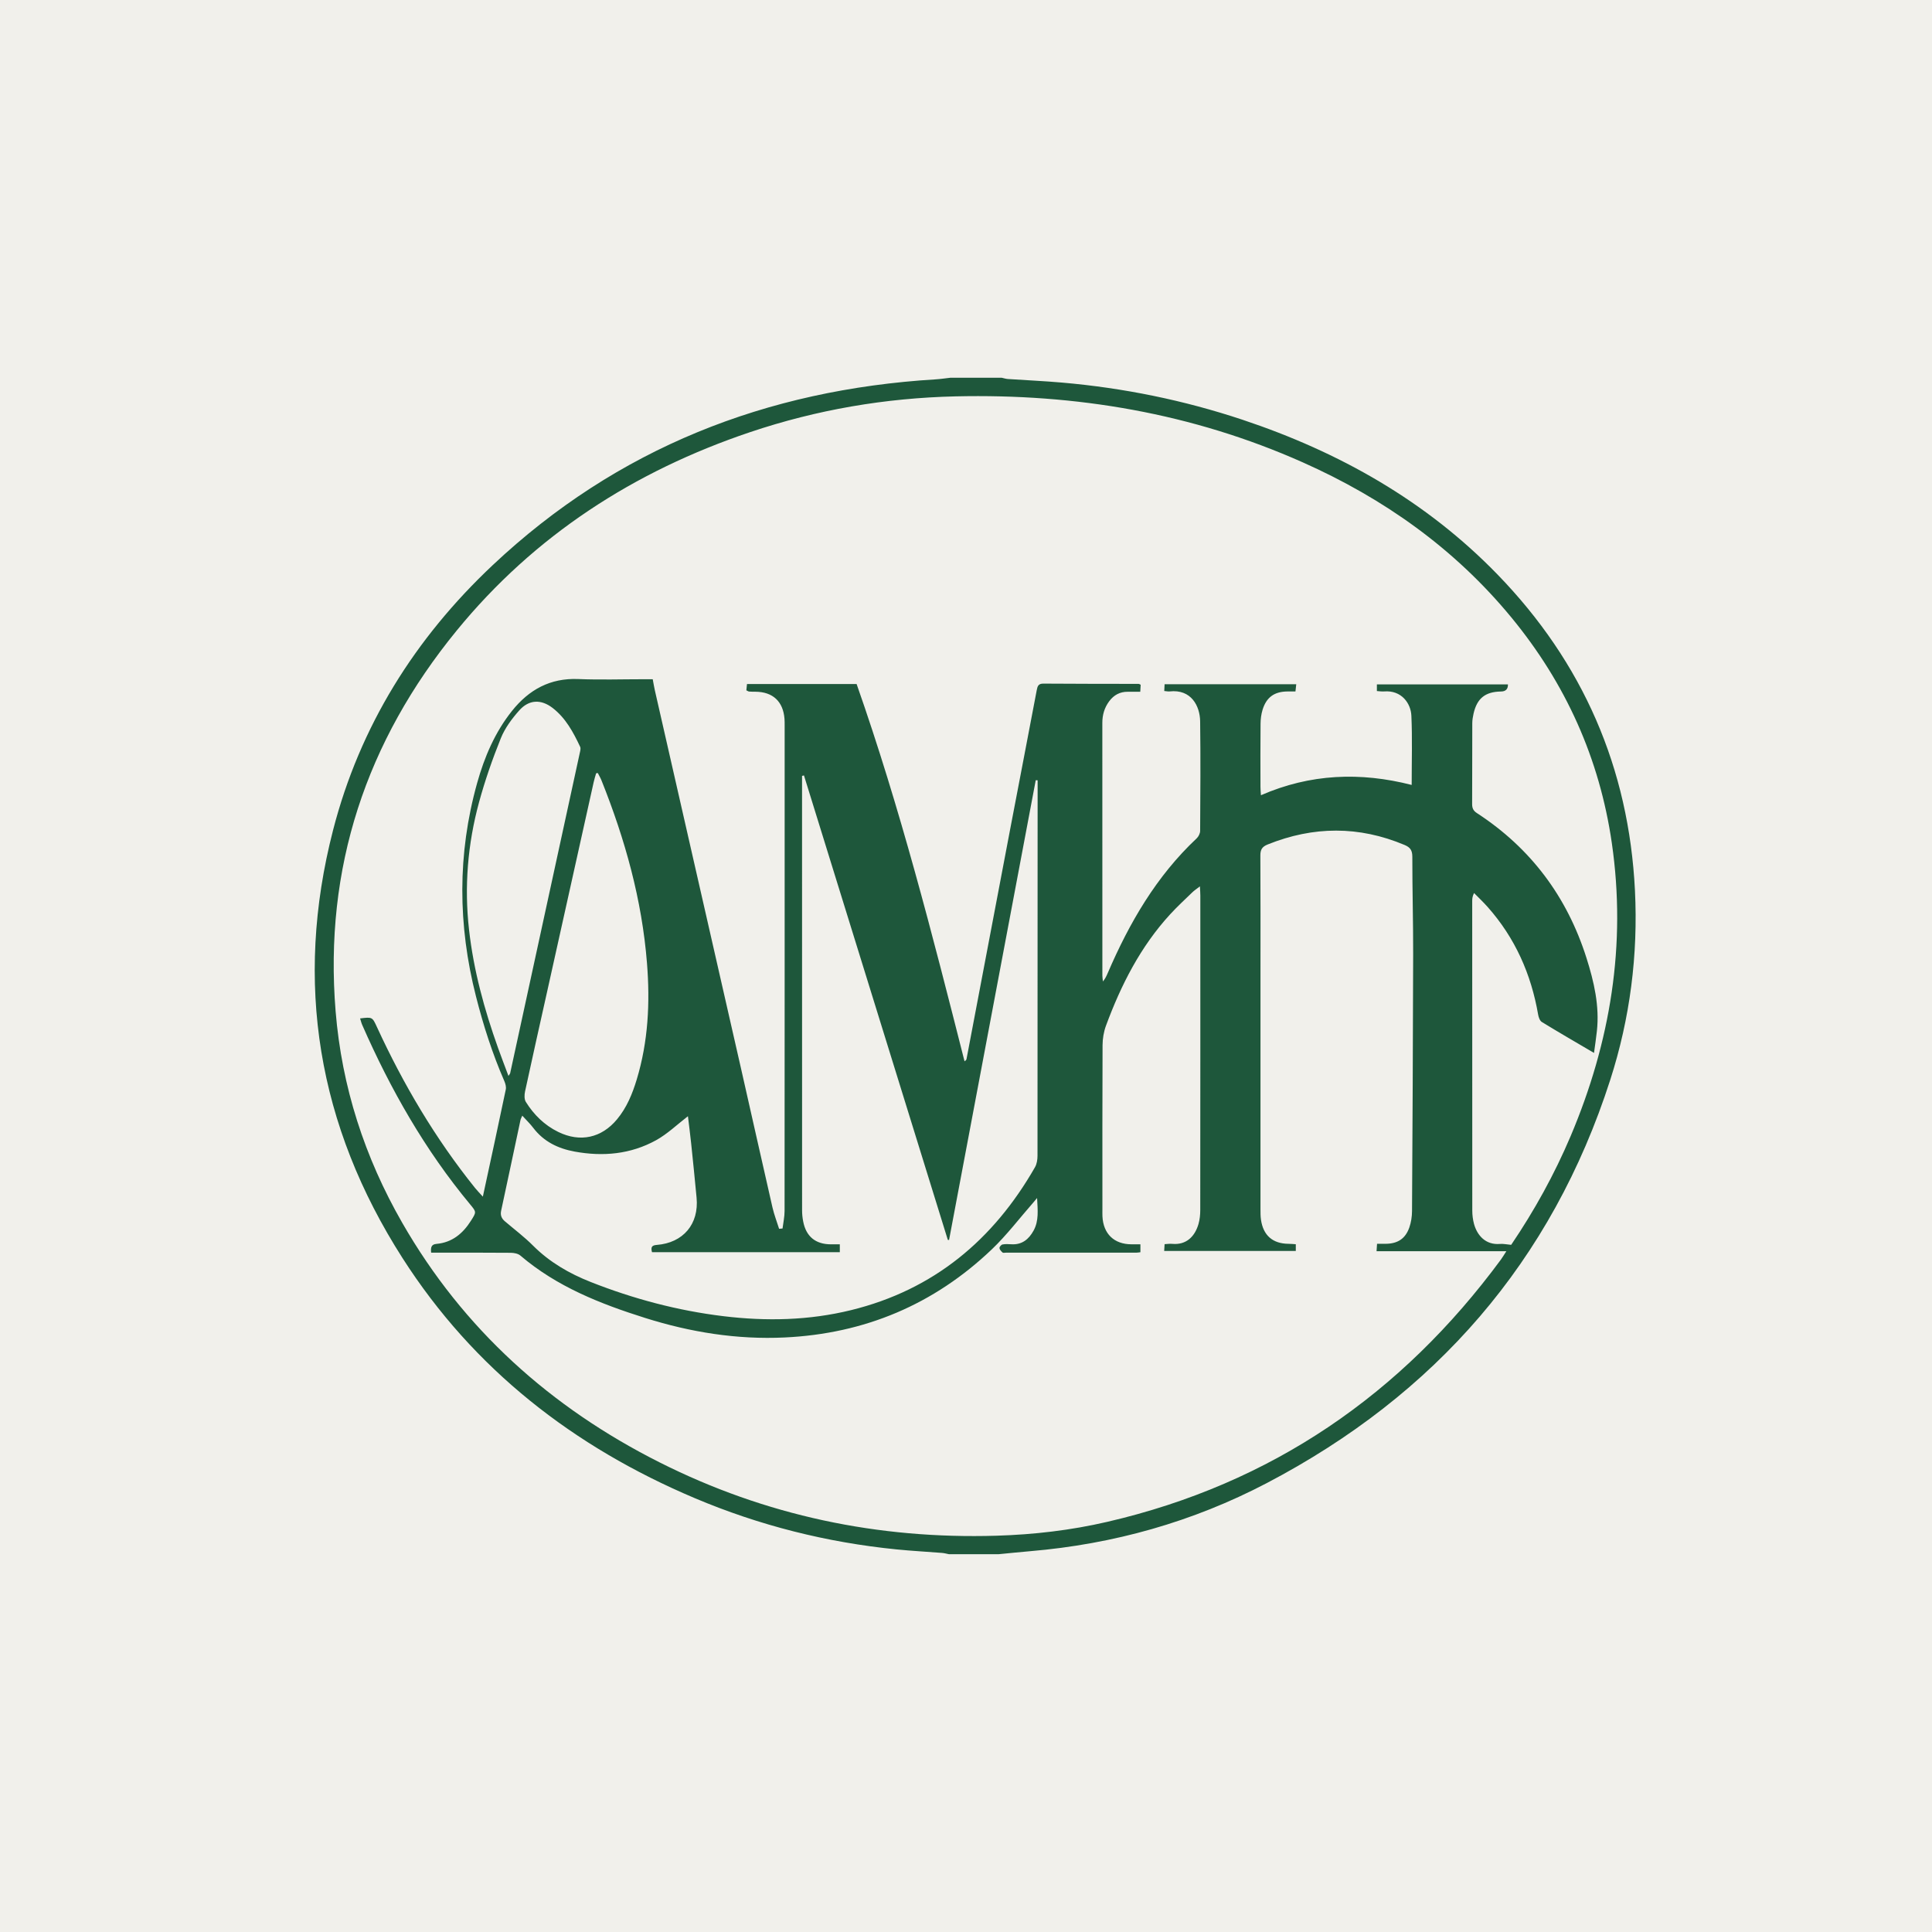 <svg xmlns="http://www.w3.org/2000/svg" id="Layer_1" viewBox="0 0 512 512"><rect x="-57.77" y="-5.71" width="615.53" height="532.73" fill="#f1f0eb" stroke-width="0"></rect><path d="M251.91,100.11c4.52,0,9.05,0,13.57,0,.54.11,1.08.3,1.62.33,4.79.33,9.59.53,14.37.95,16.31,1.42,32.26,4.67,47.79,9.84,25.64,8.55,48.65,21.49,67.61,41.03,22.62,23.32,34.79,51.26,36.41,83.71.85,17.09-1.3,33.88-6.53,50.15-15.5,48.24-46.41,83.54-91.07,106.93-19.6,10.26-40.58,16.16-62.66,18.03-2.8.24-5.59.53-8.39.8h-13.15c-.61-.12-1.21-.29-1.82-.34-4.01-.32-8.03-.53-12.04-.93-18.53-1.85-36.41-6.35-53.55-13.61-32.05-13.57-58.53-34.12-77.4-63.6-22.43-35.05-28.81-73.01-18.4-113.42,7.1-27.53,21.68-50.81,42.3-70.21,32.96-31.01,72.53-46.51,117.41-49.24,1.31-.08,2.62-.29,3.93-.43ZM400.49,329.88c6.11-9.02,11.44-18.64,15.75-28.81,10.54-24.91,14.81-50.73,10.91-77.65-3.25-22.41-12.24-42.33-26.62-59.79-15.03-18.25-33.81-31.54-55.28-41.1-29.28-13.04-60.08-18.22-92.01-17.49-18.63.43-36.8,3.54-54.45,9.48-30.75,10.35-57.13,27.35-77.76,52.58-23.98,29.33-35.19,62.89-32.09,100.89,1.63,20.02,7.69,38.71,17.67,56.09,16.17,28.17,39.35,48.95,68.2,63.47,28.05,14.12,57.89,20.37,89.26,19.43,9.92-.3,19.73-1.44,29.38-3.68,43.48-10.08,77.95-33.74,104.32-69.52.43-.59.8-1.23,1.43-2.2h-34.4c.05-.75.09-1.28.13-1.96.85,0,1.55,0,2.24,0,3.2-.02,5.25-1.31,6.31-4.31.48-1.37.71-2.89.72-4.35.14-22.68.25-45.37.3-68.05.02-8.62-.23-17.23-.22-25.85,0-1.69-.53-2.5-2.06-3.14-12.09-5.08-24.14-5.01-36.27-.13-1.52.61-1.95,1.4-1.94,2.96.06,10.11.03,20.21.03,30.32,0,21.14,0,42.28,0,63.41,0,.92,0,1.85.13,2.75.6,4.18,3.11,6.35,7.29,6.39.62,0,1.24.07,1.94.11v1.79h-34.88c.04-.67.07-1.2.11-1.81.76-.04,1.39-.14,2.01-.08,3.73.35,6-1.94,6.96-5.22.35-1.2.48-2.5.48-3.76.03-27.78.02-55.57.02-83.35,0-.68-.06-1.35-.11-2.41-.85.66-1.48,1.07-2.01,1.58-1.98,1.92-4.01,3.79-5.87,5.82-7.87,8.57-13.03,18.74-17.02,29.54-.59,1.61-.89,3.42-.9,5.13-.07,14.49-.04,28.98-.04,43.48,0,.64-.02,1.27.01,1.91.23,4.64,3.1,7.39,7.7,7.4.76,0,1.53,0,2.36,0v2.1c-.44.05-.78.12-1.13.12-11.52,0-23.05,0-34.57,0-.28,0-.67.1-.83-.04-.35-.32-.77-.75-.82-1.18-.03-.3.46-.88.79-.95.75-.15,1.55-.11,2.32-.06,2.85.19,4.67-1.32,5.94-3.64,1.42-2.6,1.08-5.38.92-8.62-.52.61-.72.86-.93,1.11-3.67,4.18-7.06,8.67-11.07,12.5-15.34,14.63-33.72,22.35-54.89,23.35-12.63.6-24.93-1.38-36.94-5.16-11.9-3.75-23.44-8.29-33.11-16.55-.61-.52-1.67-.72-2.52-.73-6.29-.06-12.58-.03-18.88-.03-.75,0-1.49,0-2.24,0-.16-1.41.05-2.21,1.42-2.33,4.15-.37,6.99-2.75,9.13-6.14,1.45-2.29,1.48-2.29-.21-4.32-11.97-14.4-21.12-30.5-28.62-47.59-.23-.53-.36-1.11-.55-1.7,3.26-.4,3.24-.38,4.48,2.32,7,15.2,15.46,29.51,25.96,42.58.58.72,1.23,1.38,2.09,2.33,2.11-9.77,4.13-19.08,6.08-28.4.14-.68-.09-1.54-.38-2.21-3.17-7.27-5.57-14.78-7.52-22.46-4.81-18.87-4.95-37.72.3-56.52,1.93-6.91,4.72-13.46,9.24-19.13,4.49-5.63,10.13-8.76,17.58-8.45,5.79.24,11.59.05,17.39.05h2.33c.22,1.15.36,2.05.56,2.93,7.63,33.5,15.27,67,22.9,100.5,2.77,12.18,5.48,24.37,8.27,36.54.44,1.92,1.17,3.78,1.76,5.67.3-.03.61-.05.91-.08.19-1.54.54-3.09.54-4.63.03-42.91.02-85.82.02-128.74,0-.57,0-1.13-.04-1.69-.35-4.61-3.09-7.16-7.71-7.19-.57,0-1.13,0-1.69-.05-.19-.02-.37-.16-.71-.32.06-.55.12-1.13.17-1.67h29.05c11.54,32.84,20.08,66.4,28.6,99.98.37-.25.5-.42.53-.61,3.85-20.24,7.68-40.48,11.53-60.71,2.35-12.34,4.74-24.66,7.07-37,.21-1.09.41-1.78,1.79-1.77,8.41.07,16.82.05,25.24.07.12,0,.25.11.52.23-.03.53-.07,1.12-.11,1.86-1.22,0-2.27,0-3.32,0-2.07-.02-3.68.87-4.9,2.5-1.27,1.7-1.83,3.62-1.83,5.74.01,22.34,0,44.68.01,67.02,0,.5.1,1,.15,1.51.64-.76.97-1.53,1.3-2.29,5.72-13.28,12.87-25.61,23.54-35.63.5-.47.92-1.32.92-1.99.06-9.68.13-19.37,0-29.05-.06-4.03-2.35-8.55-8.1-7.9-.4.04-.82-.06-1.41-.11.04-.68.07-1.25.09-1.8h34.89c-.08.71-.14,1.29-.21,1.92-.84,0-1.47,0-2.11,0-3.47.03-5.57,1.51-6.6,4.83-.37,1.19-.53,2.49-.54,3.74-.06,5.58-.03,11.17-.02,16.75,0,.62.06,1.24.12,2.18,13.06-5.7,26.35-6.21,39.95-2.73,0-6.36.19-12.36-.08-18.34-.14-3.25-2.58-6.81-7.22-6.44-.61.05-1.24-.06-1.92-.1v-1.77h34.73q.05,1.86-1.83,1.89c-4.19.06-6.37,1.81-7.29,5.89-.18.82-.33,1.67-.33,2.51-.03,7.14,0,14.28-.04,21.42,0,1.11.32,1.79,1.28,2.41,14.29,9.3,23.89,22.19,29.03,38.41,1.99,6.29,3.48,12.68,2.75,19.36-.2,1.85-.48,3.68-.76,5.78-4.85-2.85-9.37-5.46-13.82-8.19-.53-.32-.86-1.23-.98-1.92-1.85-10.76-6.11-20.37-13.39-28.57-1.14-1.28-2.39-2.47-3.6-3.69-.42.85-.49,1.45-.49,2.06,0,27.36,0,54.72.02,82.08,0,1.19.15,2.41.46,3.56.83,3,3.05,5.63,6.92,5.29.86-.07,1.75.14,2.92.24ZM138.41,295.66c-.23.54-.41.85-.48,1.18-1.71,8-3.39,16.01-5.12,24-.26,1.19.1,2.06.98,2.81,2.51,2.14,5.17,4.14,7.49,6.47,4.38,4.38,9.61,7.39,15.26,9.62,11.33,4.47,23.03,7.59,35.16,9.06,11.39,1.38,22.7,1.14,33.88-1.61,21.86-5.38,37.67-18.58,48.71-37.88.49-.86.66-2.01.66-3.03.03-32.52.03-65.03.03-97.55v-1.94l-.5-.02c-7.66,40.61-15.31,81.22-22.97,121.84-.11-.01-.22-.02-.33-.03-12.71-41.03-25.41-82.05-38.12-123.08-.17.04-.34.08-.51.12v1.45c0,37.89,0,75.78.01,113.67,0,.98.1,1.98.29,2.94.76,4.01,3.27,6.07,7.36,6.08.76,0,1.52,0,2.35,0v2.09h-49.77c-.36-1.34-.06-1.83,1.24-1.93,7.04-.54,11.24-5.54,10.57-12.53-.45-4.78-.93-9.56-1.43-14.33-.26-2.53-.6-5.06-.86-7.25-2.85,2.19-5.42,4.69-8.44,6.36-6.74,3.72-14.07,4.39-21.59,3.01-4.36-.8-8.17-2.62-10.95-6.27-.84-1.11-1.86-2.08-2.91-3.24ZM158.41,204.86c-.14.02-.28.05-.43.07-.22.78-.48,1.56-.65,2.35-4.09,18.38-8.17,36.76-12.25,55.13-1.99,8.95-4.01,17.89-5.94,26.85-.19.88-.22,2.07.22,2.77,2.13,3.4,4.93,6.16,8.59,7.95,5.8,2.83,11.46,1.6,15.57-3.35,2.58-3.1,4.07-6.76,5.22-10.55,3.05-10.07,3.55-20.37,2.72-30.81-1.33-16.83-5.82-32.86-12.06-48.46-.27-.67-.65-1.31-.98-1.96ZM134.75,285.13c.37-.56.43-.62.44-.68,6.16-28.31,12.32-56.62,18.46-84.93.12-.53.3-1.19.09-1.62-1.81-3.85-3.82-7.6-7.27-10.27-3.07-2.37-6.28-2.28-8.88.66-1.94,2.18-3.78,4.67-4.86,7.34-2.23,5.54-4.21,11.22-5.78,16.98-3.01,11.06-3.94,22.36-2.65,33.78,1.21,10.78,4.06,21.17,7.7,31.36.84,2.35,1.74,4.68,2.75,7.39Z" fill="#1e573b" stroke-width="0"></path></svg>